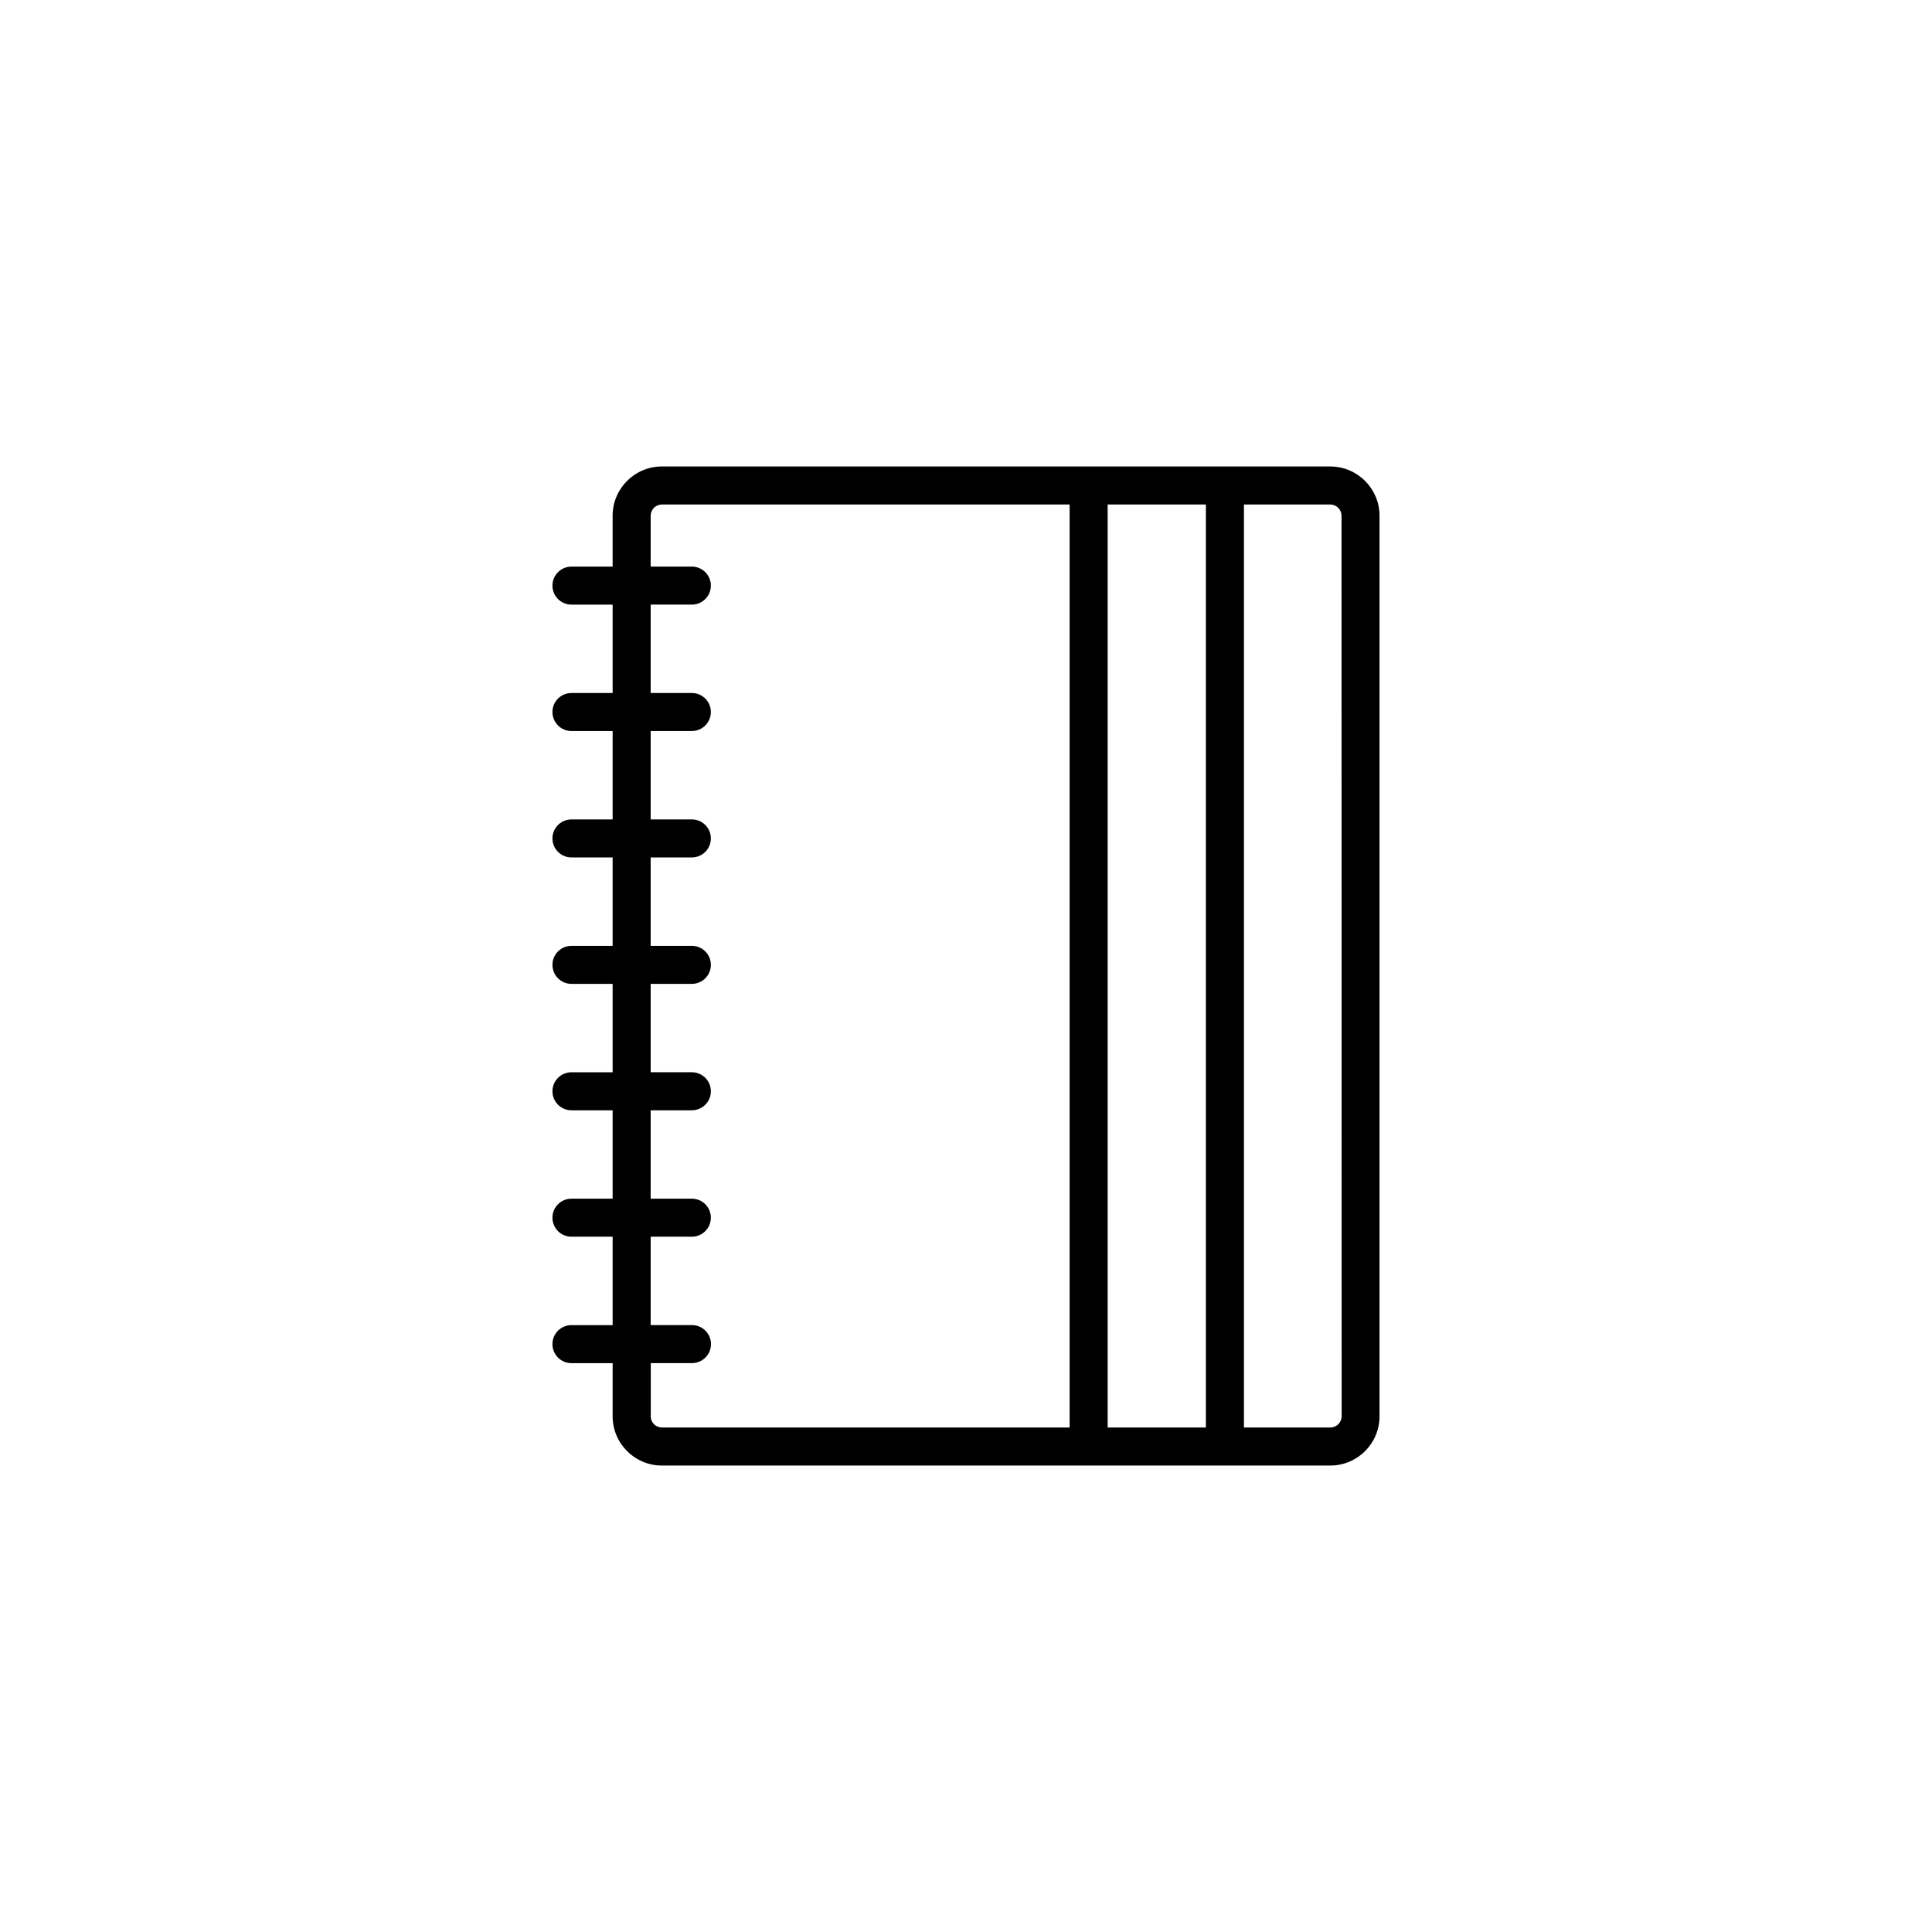 <?xml version="1.0" encoding="UTF-8"?>
<!-- The Best Svg Icon site in the world: iconSvg.co, Visit us! https://iconsvg.co -->
<svg fill="#000000" width="800px" height="800px" version="1.1" viewBox="144 144 512 512" xmlns="http://www.w3.org/2000/svg">
 <path d="m496.55 267.62h-177.16c-7.199 0.012-13.027 5.844-13.039 13.039v13.496h-10.91c-2.781 0-5.039 2.254-5.039 5.039 0 2.781 2.258 5.035 5.039 5.035h10.914v23.426h-10.914c-2.781 0-5.039 2.254-5.039 5.039 0 2.781 2.258 5.035 5.039 5.035h10.914v23.422l-10.914 0.004c-2.781 0-5.039 2.254-5.039 5.039 0 2.781 2.258 5.035 5.039 5.035h10.914v23.43h-10.914c-2.781 0-5.039 2.258-5.039 5.039 0 2.785 2.258 5.039 5.039 5.039h10.914v23.422h-10.914c-2.781 0-5.039 2.258-5.039 5.039 0 2.785 2.258 5.039 5.039 5.039h10.914v23.422h-10.914c-2.781 0-5.039 2.258-5.039 5.039 0 2.785 2.258 5.039 5.039 5.039h10.914v23.43h-10.914c-2.781 0-5.039 2.258-5.039 5.039s2.258 5.039 5.039 5.039h10.914v14.105c0.016 7.191 5.844 13.016 13.035 13.031h177.16c7.195-0.012 13.027-5.84 13.039-13.039v-238.68c-0.012-7.195-5.844-13.027-13.039-13.039zm-32.977 10.078v244.61h-26.035v-244.61zm-147.11 241.65v-14.105h10.914l0.004-0.004c2.781 0 5.039-2.254 5.039-5.039 0-2.781-2.258-5.039-5.039-5.039h-10.949v-23.422h10.914c2.785 0 5.039-2.254 5.039-5.039 0-2.781-2.254-5.039-5.039-5.039h-10.914v-23.422h10.914c2.785 0 5.039-2.254 5.039-5.039 0-2.781-2.254-5.039-5.039-5.039h-10.914v-23.422h10.914c2.785 0 5.039-2.254 5.039-5.039 0-2.781-2.254-5.039-5.039-5.039h-10.914v-23.43h10.914c2.785 0 5.039-2.254 5.039-5.035 0-2.785-2.254-5.039-5.039-5.039h-10.914v-23.426h10.914c2.785 0 5.039-2.254 5.039-5.035 0-2.785-2.254-5.039-5.039-5.039h-10.914v-23.426h10.914c2.785 0 5.039-2.254 5.039-5.035 0-2.785-2.254-5.039-5.039-5.039h-10.914v-13.496c0.02-1.629 1.336-2.941 2.961-2.961h108.07v244.61h-108.07c-1.625-0.027-2.938-1.34-2.957-2.965zm183.09 0v-0.004c-0.02 1.629-1.336 2.941-2.961 2.965h-22.934v-244.61h22.898c1.629 0.02 2.941 1.332 2.965 2.961z"/>
</svg>